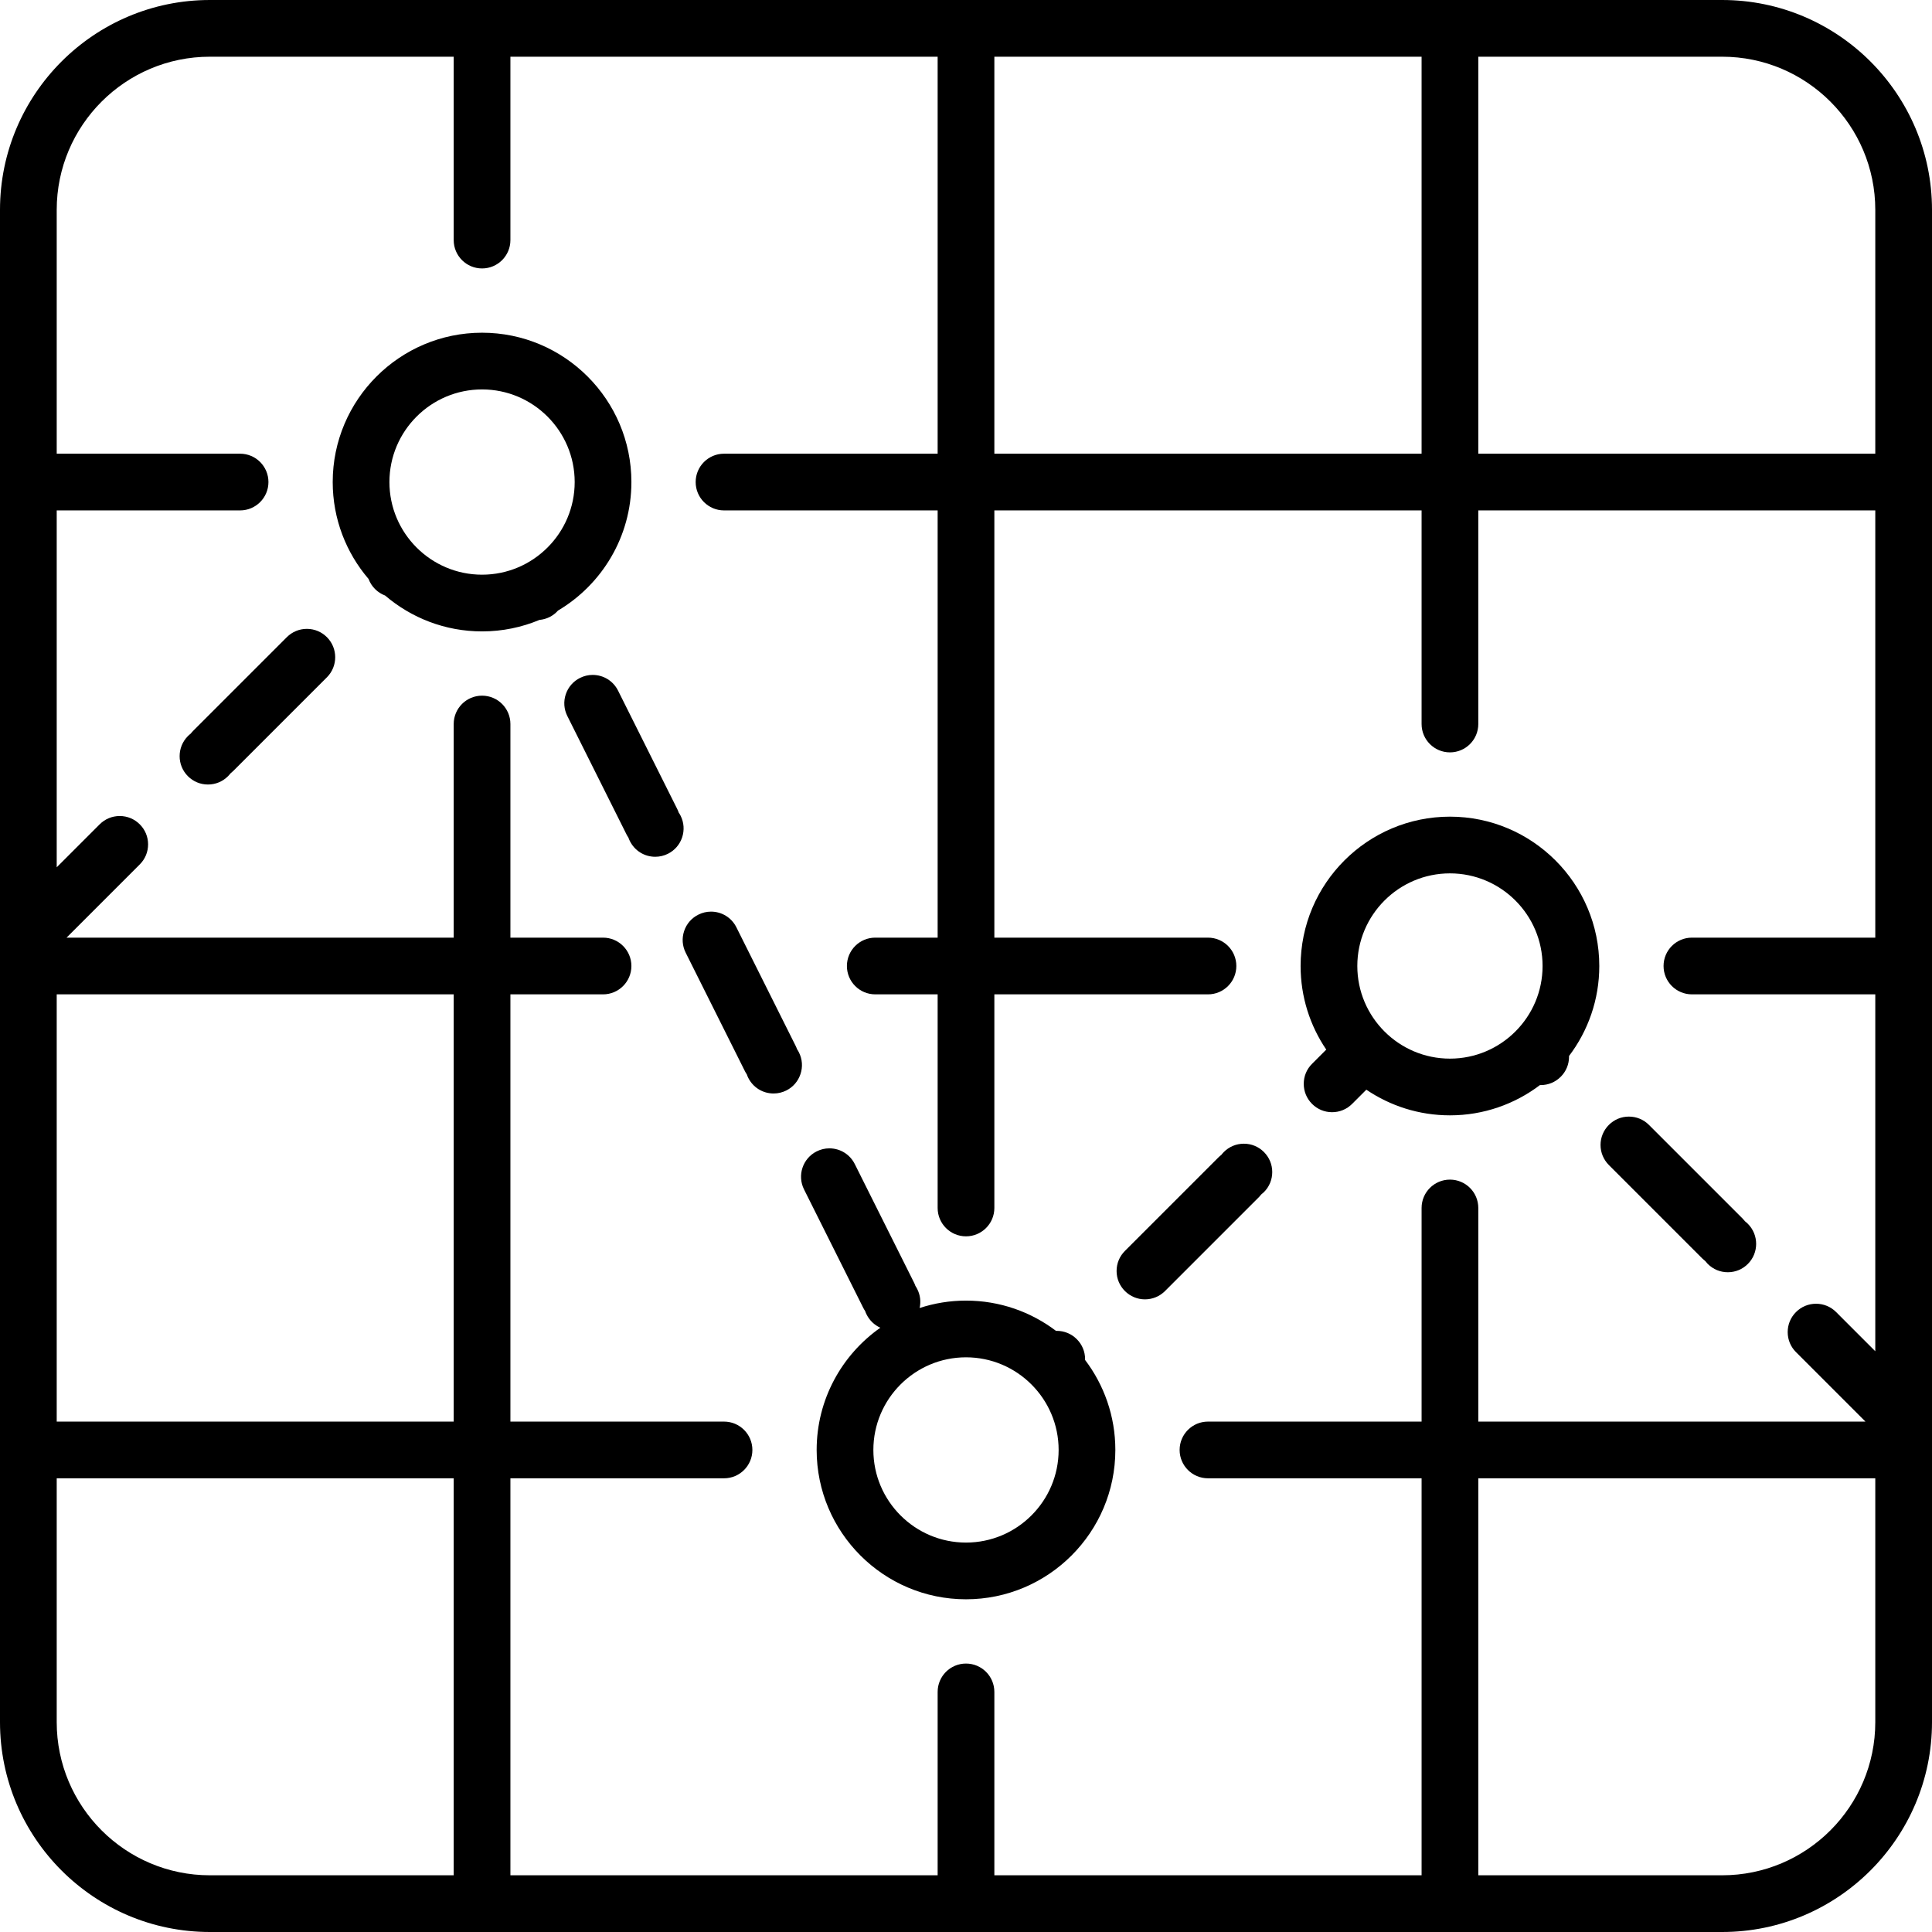 <?xml version="1.0" encoding="iso-8859-1"?>
<!-- Generator: Adobe Illustrator 17.1.0, SVG Export Plug-In . SVG Version: 6.00 Build 0)  -->
<!DOCTYPE svg PUBLIC "-//W3C//DTD SVG 1.1//EN" "http://www.w3.org/Graphics/SVG/1.1/DTD/svg11.dtd">
<svg version="1.1" id="Capa_1" xmlns="http://www.w3.org/2000/svg" xmlns:xlink="http://www.w3.org/1999/xlink" x="0px" y="0px"
	 viewBox="0 0 511 511" style="enable-background:new 0 0 511 511;" xml:space="preserve">
<g>
	<path d="M455.5,0h-400C24.897,0,0,24.897,0,55.5v400C0,486.103,24.897,511,55.5,511h400c30.603,0,55.5-24.897,55.5-55.5v-400
		C511,24.897,486.103,0,455.5,0z M496,55.5V120H391V15h64.5C477.832,15,496,33.168,496,55.5z M376,120H263V15h113V120z M55.5,15H120
		v48.502c0,4.142,3.358,7.5,7.5,7.5s7.5-3.358,7.5-7.5V15h113v105h-56.502c-4.142,0-7.5,3.358-7.5,7.5s3.358,7.5,7.5,7.5H248v113
		h-16.5c-4.142,0-7.5,3.358-7.5,7.5s3.358,7.5,7.5,7.5H248v56.502c0,4.142,3.358,7.5,7.5,7.5s7.5-3.358,7.5-7.5V263h56.503
		c4.142,0,7.5-3.358,7.5-7.5s-3.358-7.5-7.5-7.5H263V135h113v56.498c0,4.142,3.358,7.5,7.5,7.5s7.5-3.358,7.5-7.5V135h105v113
		h-48.501c-4.142,0-7.5,3.358-7.5,7.5s3.358,7.5,7.5,7.5H496v94.395l-10.36-10.365c-1.42-1.42-3.31-2.2-5.31-2.2s-3.89,0.78-5.3,2.2
		c-1.42,1.41-2.2,3.3-2.2,5.3s0.78,3.89,2.2,5.3L493.4,376H391v-56.5c0-4.142-3.358-7.5-7.5-7.5s-7.5,3.358-7.5,7.5V376h-56.498
		c-4.142,0-7.5,3.358-7.5,7.5s3.358,7.5,7.5,7.5H376v105H263v-48.502c0-4.142-3.358-7.5-7.5-7.5s-7.5,3.358-7.5,7.5V496H135V391
		h56.501c4.142,0,7.5-3.358,7.5-7.5s-3.358-7.5-7.5-7.5H135V263h24.5c4.142,0,7.5-3.358,7.5-7.5s-3.358-7.5-7.5-7.5H135v-56.502
		c0-4.142-3.358-7.5-7.5-7.5s-7.5,3.358-7.5,7.5V248H17.6l19.37-19.37c1.42-1.41,2.2-3.3,2.2-5.3s-0.78-3.88-2.2-5.3
		s-3.3-2.2-5.3-2.2c-2.01,0-3.89,0.78-5.31,2.2L15,229.394V135h48.502c4.142,0,7.5-3.358,7.5-7.5s-3.358-7.5-7.5-7.5H15V55.5
		C15,33.168,33.168,15,55.5,15z M15,263h105v113H15V263z M15,455.5V391h105v105H55.5C33.168,496,15,477.832,15,455.5z M455.5,496
		H391V391h105v64.5C496,477.832,477.832,496,455.5,496z"/>
	<path d="M50.45,194.03c-0.26,0.21-0.52,0.43-0.75,0.66c-2.92,2.93-2.92,7.69,0,10.61c1.42,1.42,3.3,2.2,5.3,2.2
		c2.01,0,3.89-0.78,5.31-2.2c0.23-0.24,0.46-0.49,0.66-0.75c0.26-0.21,0.51-0.43,0.75-0.66l24.75-24.75c2.92-2.93,2.92-7.68,0-10.61
		c-1.42-1.42-3.3-2.2-5.31-2.2c-2,0-3.88,0.78-5.3,2.2l-24.75,24.75C50.88,193.52,50.65,193.77,50.45,194.03z"/>
	<path d="M99.2,155.8c0.767,0.772,1.678,1.347,2.669,1.719c6.905,5.904,15.855,9.482,25.631,9.482
		c5.378,0,10.507-1.084,15.184-3.039c0.923-0.084,1.821-0.332,2.666-0.751c0.875-0.438,1.623-1.028,2.238-1.718
		C159.197,154.605,167,141.949,167,127.5c0-21.78-17.72-39.5-39.5-39.5S88,105.72,88,127.5c0,9.776,3.577,18.726,9.481,25.631
		C97.853,154.122,98.428,155.033,99.2,155.8z M127.5,103c13.509,0,24.5,10.991,24.5,24.5S141.009,152,127.5,152
		S103,141.009,103,127.5S113.991,103,127.5,103z"/>
	<path d="M212.66,314.59l15.65,31.3c0.15,0.3,0.32,0.59,0.51,0.87c0.1,0.31,0.24,0.62,0.39,0.92c0.794,1.588,2.085,2.8,3.633,3.494
		C222.668,358.326,216,370.146,216,383.5c0,21.78,17.72,39.5,39.5,39.5s39.5-17.72,39.5-39.5c0-8.936-2.987-17.186-8.009-23.811
		c0.002-0.063,0.009-0.125,0.009-0.189c0-2-0.78-3.89-2.2-5.3c-1.41-1.42-3.3-2.2-5.3-2.2c-0.063,0-0.125,0.008-0.189,0.009
		C272.686,346.987,264.436,344,255.5,344c-4.282,0-8.402,0.694-12.266,1.96c0.376-1.679,0.17-3.42-0.614-4.98
		c-0.15-0.3-0.32-0.6-0.5-0.87c-0.11-0.32-0.24-0.63-0.39-0.92l-15.65-31.31c-1.28-2.56-3.86-4.15-6.72-4.15
		c-1.17,0-2.29,0.27-3.35,0.8C212.31,306.38,210.81,310.89,212.66,314.59z M280,383.5c0,13.509-10.991,24.5-24.5,24.5
		S231,397.009,231,383.5s10.991-24.5,24.5-24.5S280,369.991,280,383.5z"/>
	<path d="M181.36,251.98l15.65,31.31c0.15,0.3,0.32,0.59,0.51,0.86c0.1,0.31,0.23,0.62,0.38,0.92c1.28,2.56,3.85,4.15,6.71,4.15
		c1.17,0,2.3-0.27,3.35-0.79c1.8-0.9,3.13-2.44,3.76-4.34c0.64-1.9,0.49-3.93-0.4-5.72c-0.15-0.3-0.32-0.6-0.51-0.87
		c-0.11-0.31-0.24-0.63-0.39-0.92l-15.65-31.31c-1.28-2.56-3.85-4.15-6.71-4.15c-1.17,0-2.3,0.27-3.35,0.8
		c-1.79,0.89-3.13,2.43-3.76,4.33C180.31,248.15,180.46,250.19,181.36,251.98z"/>
	<path d="M156.75,178.51c-1.17,0-2.29,0.27-3.35,0.8c-1.79,0.89-3.12,2.43-3.76,4.33c-0.63,1.9-0.49,3.94,0.41,5.73l15.65,31.31
		c0.15,0.3,0.32,0.59,0.51,0.86c0.11,0.32,0.24,0.63,0.39,0.92c1.28,2.56,3.85,4.15,6.71,4.15c1.17,0,2.3-0.27,3.35-0.79
		c1.79-0.9,3.13-2.44,3.76-4.34s0.49-3.93-0.41-5.73c-0.15-0.3-0.32-0.59-0.51-0.86c-0.1-0.32-0.23-0.63-0.38-0.92l-15.65-31.31
		C162.19,180.1,159.61,178.51,156.75,178.51z"/>
	<path d="M347.03,281.37c-1.42,1.41-2.2,3.29-2.2,5.3c0,2,0.78,3.89,2.2,5.3c1.41,1.42,3.3,2.2,5.3,2.2s3.89-0.78,5.3-2.2
		l3.756-3.756C367.7,292.495,375.313,295,383.5,295c8.936,0,17.186-2.987,23.811-8.009c0.063,0.002,0.125,0.009,0.189,0.009
		c2,0,3.89-0.78,5.3-2.2c1.42-1.41,2.2-3.3,2.2-5.3c0-0.063-0.008-0.125-0.009-0.189c5.022-6.626,8.009-14.875,8.009-23.811
		c0-21.78-17.72-39.5-39.5-39.5S344,233.72,344,255.5c0,8.187,2.505,15.799,6.786,22.113L347.03,281.37z M383.5,231
		c13.509,0,24.5,10.991,24.5,24.5S397.009,280,383.5,280S359,269.009,359,255.5S369.991,231,383.5,231z"/>
	<path d="M302.83,343.67c2.01,0,3.89-0.79,5.31-2.2l24.75-24.75c0.23-0.24,0.46-0.49,0.66-0.76c0.26-0.2,0.51-0.42,0.75-0.65
		c1.42-1.42,2.2-3.3,2.2-5.31c0-2-0.78-3.88-2.2-5.3s-3.3-2.2-5.3-2.2c-2.01,0-3.89,0.78-5.31,2.2c-0.23,0.24-0.46,0.49-0.66,0.76
		c-0.26,0.2-0.52,0.42-0.75,0.65l-24.75,24.75c-1.42,1.42-2.2,3.3-2.2,5.31c0,2,0.78,3.88,2.2,5.3
		C298.95,342.88,300.83,343.67,302.83,343.67z"/>
	<path d="M450.28,332.89c0.24,0.23,0.49,0.45,0.76,0.66c0.2,0.26,0.42,0.51,0.65,0.75c1.42,1.42,3.3,2.2,5.31,2.2
		c2,0,3.88-0.78,5.3-2.2c2.92-2.92,2.92-7.68,0-10.61c-0.23-0.23-0.49-0.45-0.75-0.66c-0.21-0.26-0.43-0.51-0.66-0.75l-24.75-24.75
		c-1.42-1.42-3.3-2.2-5.31-2.2c-2,0-3.88,0.78-5.3,2.2c-1.41,1.42-2.2,3.3-2.2,5.3c0,2.01,0.79,3.89,2.2,5.31L450.28,332.89z"/>
</g>
<g>
</g>
<g>
</g>
<g>
</g>
<g>
</g>
<g>
</g>
<g>
</g>
<g>
</g>
<g>
</g>
<g>
</g>
<g>
</g>
<g>
</g>
<g>
</g>
<g>
</g>
<g>
</g>
<g>
</g>
</svg>
